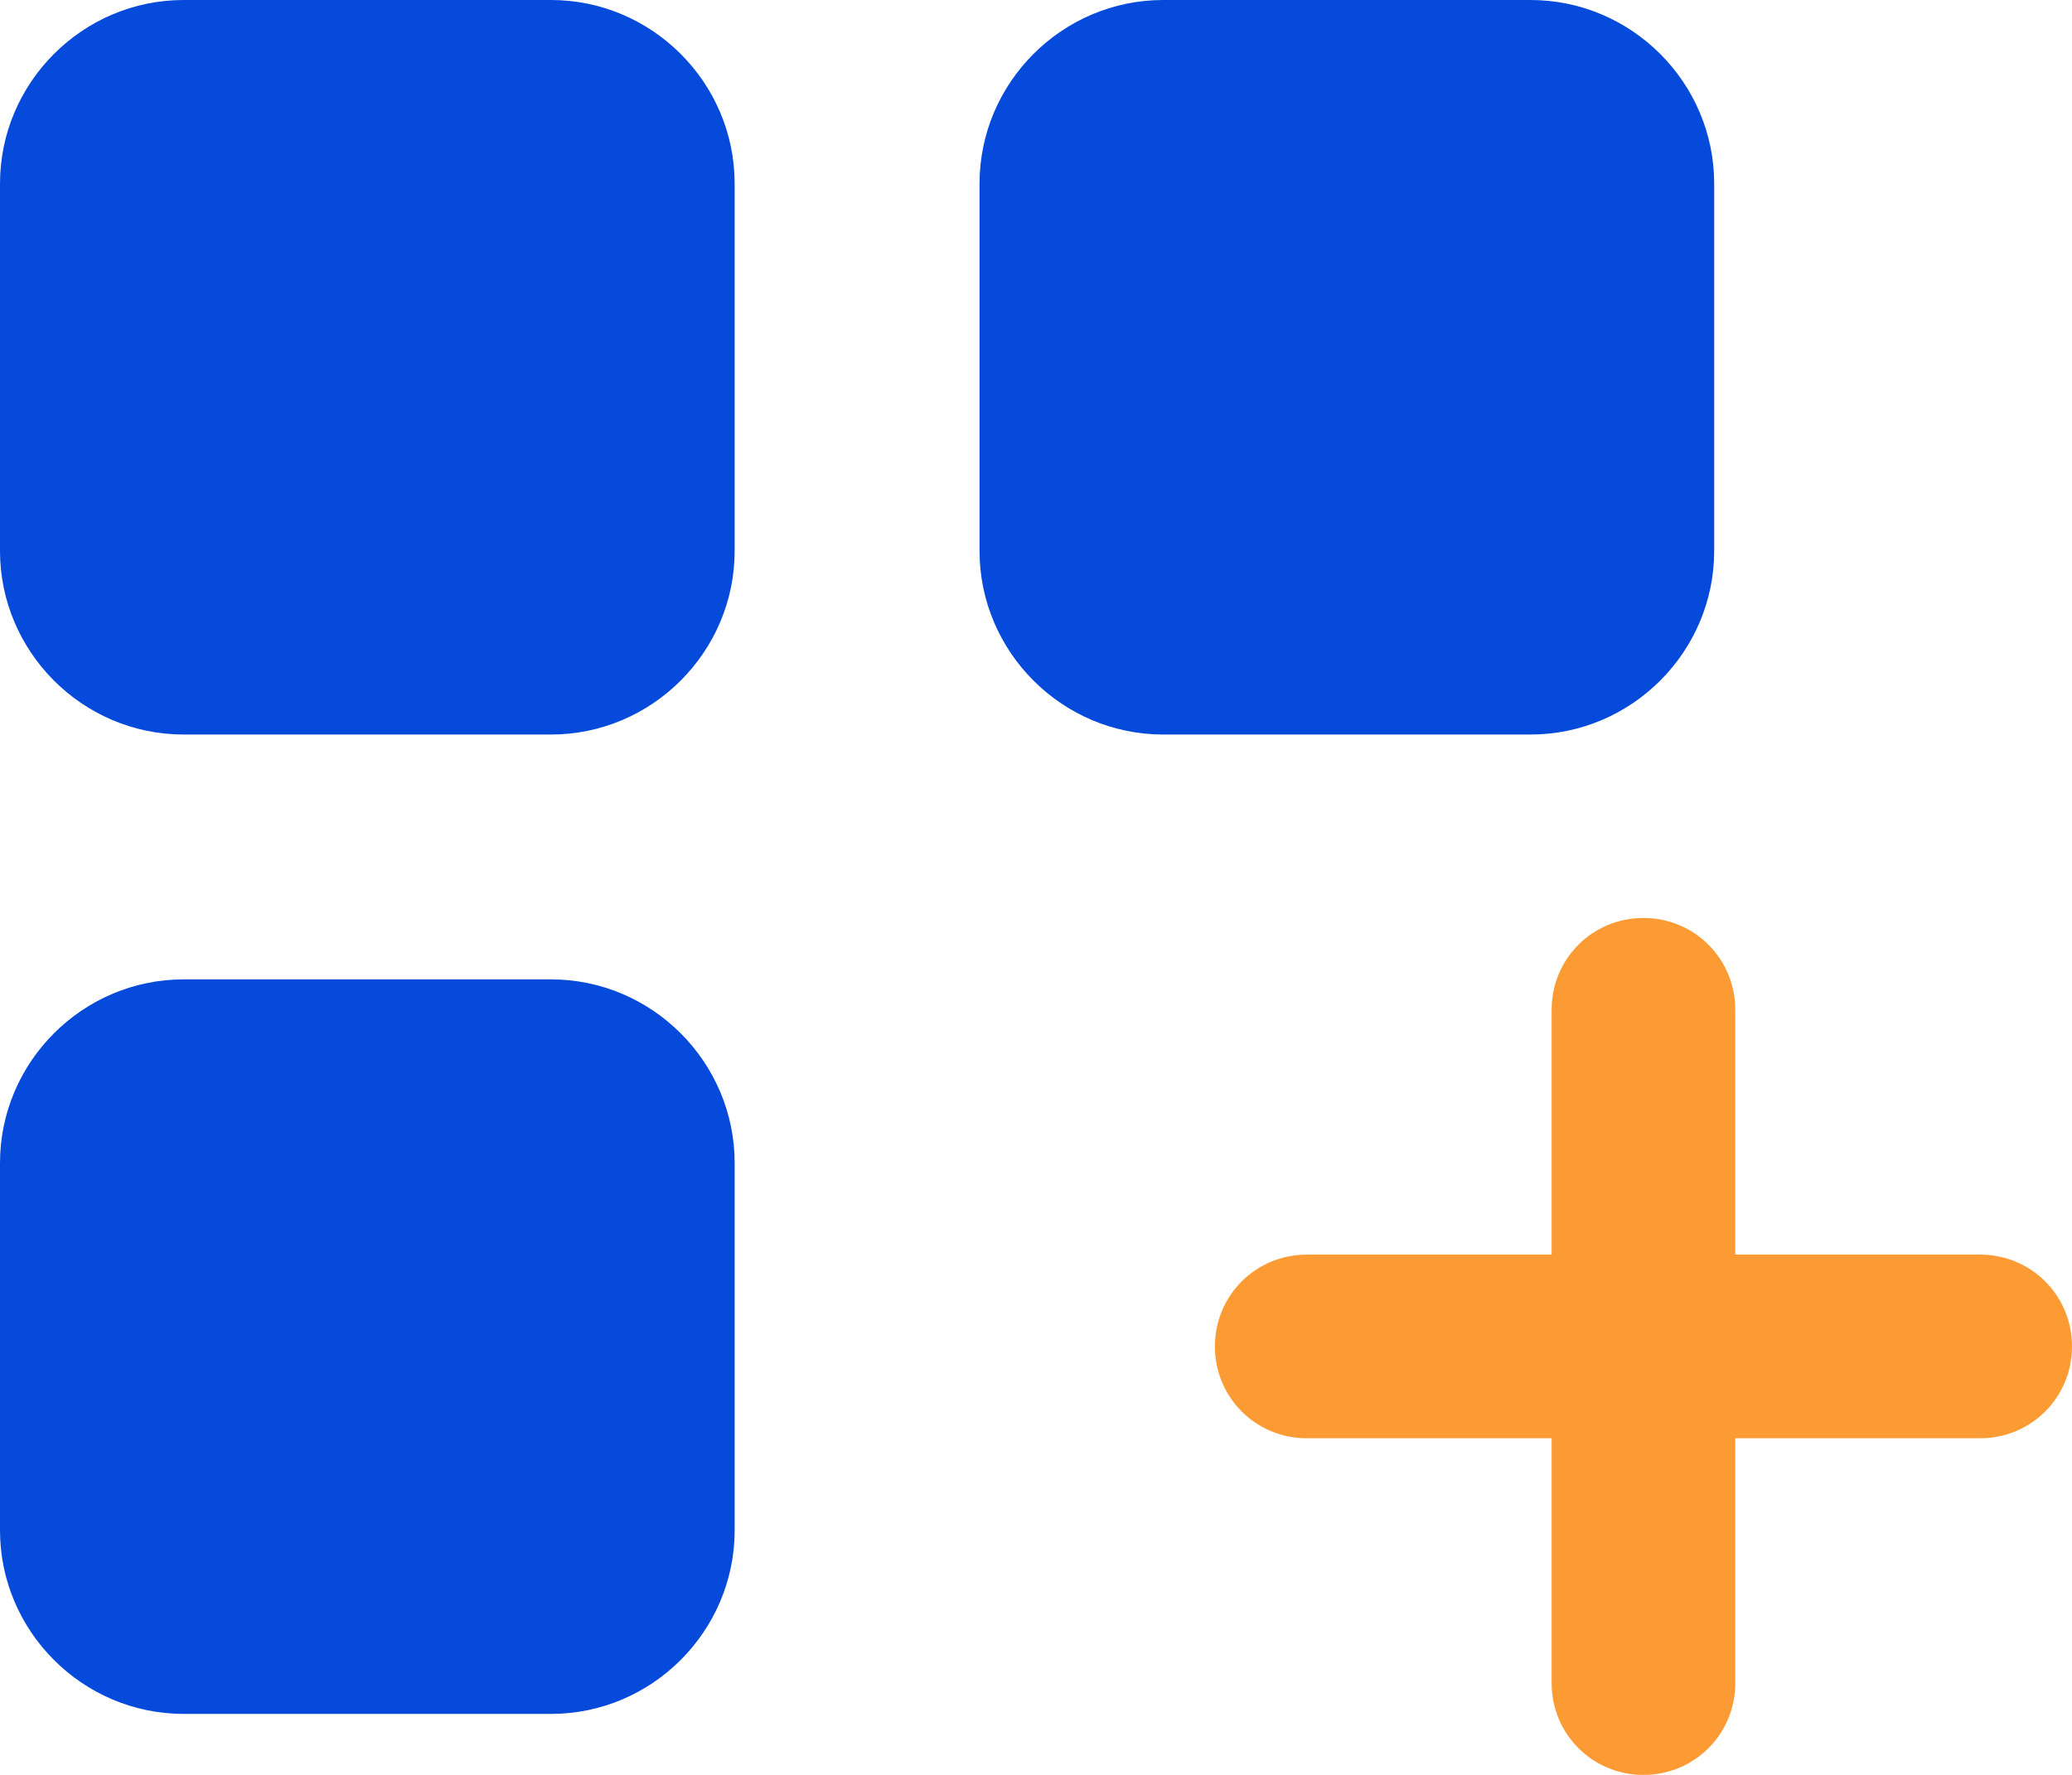 <svg width="747" height="640" viewBox="0 0 747 640" fill="none" xmlns="http://www.w3.org/2000/svg">
<path d="M0 66.214C0 29.796 29.796 0 66.214 0H198.643C235.061 0 264.858 29.796 264.858 66.214V198.643C264.858 235.061 235.061 264.857 198.643 264.857H66.214C29.796 264.857 0 235.061 0 198.643V66.214ZM0 419.357C0 382.939 29.796 353.143 66.214 353.143H198.643C235.061 353.143 264.858 382.939 264.858 419.357V551.786C264.858 588.204 235.061 618 198.643 618H66.214C29.796 618 0 588.204 0 551.786V419.357ZM353.142 66.214C353.142 29.796 382.939 0 419.357 0H551.786C588.203 0 618 29.796 618 66.214V198.643C618 235.061 588.203 264.857 551.786 264.857H419.357C382.939 264.857 353.142 235.061 353.142 198.643V66.214Z" fill="#054ADA"/>
<path d="M625.607 364.107C625.607 345.714 610.893 331 592.5 331C574.107 331 559.393 345.714 559.393 364.107V452.393H471.107C452.714 452.393 438 467.107 438 485.5C438 503.893 452.714 518.607 471.107 518.607H559.393V606.893C559.393 625.286 574.107 640 592.5 640C610.893 640 625.607 625.286 625.607 606.893V518.607H713.893C732.286 518.607 747 503.893 747 485.5C747 467.107 732.286 452.393 713.893 452.393H625.607V364.107Z" fill="#FC9B33"/>
</svg>

